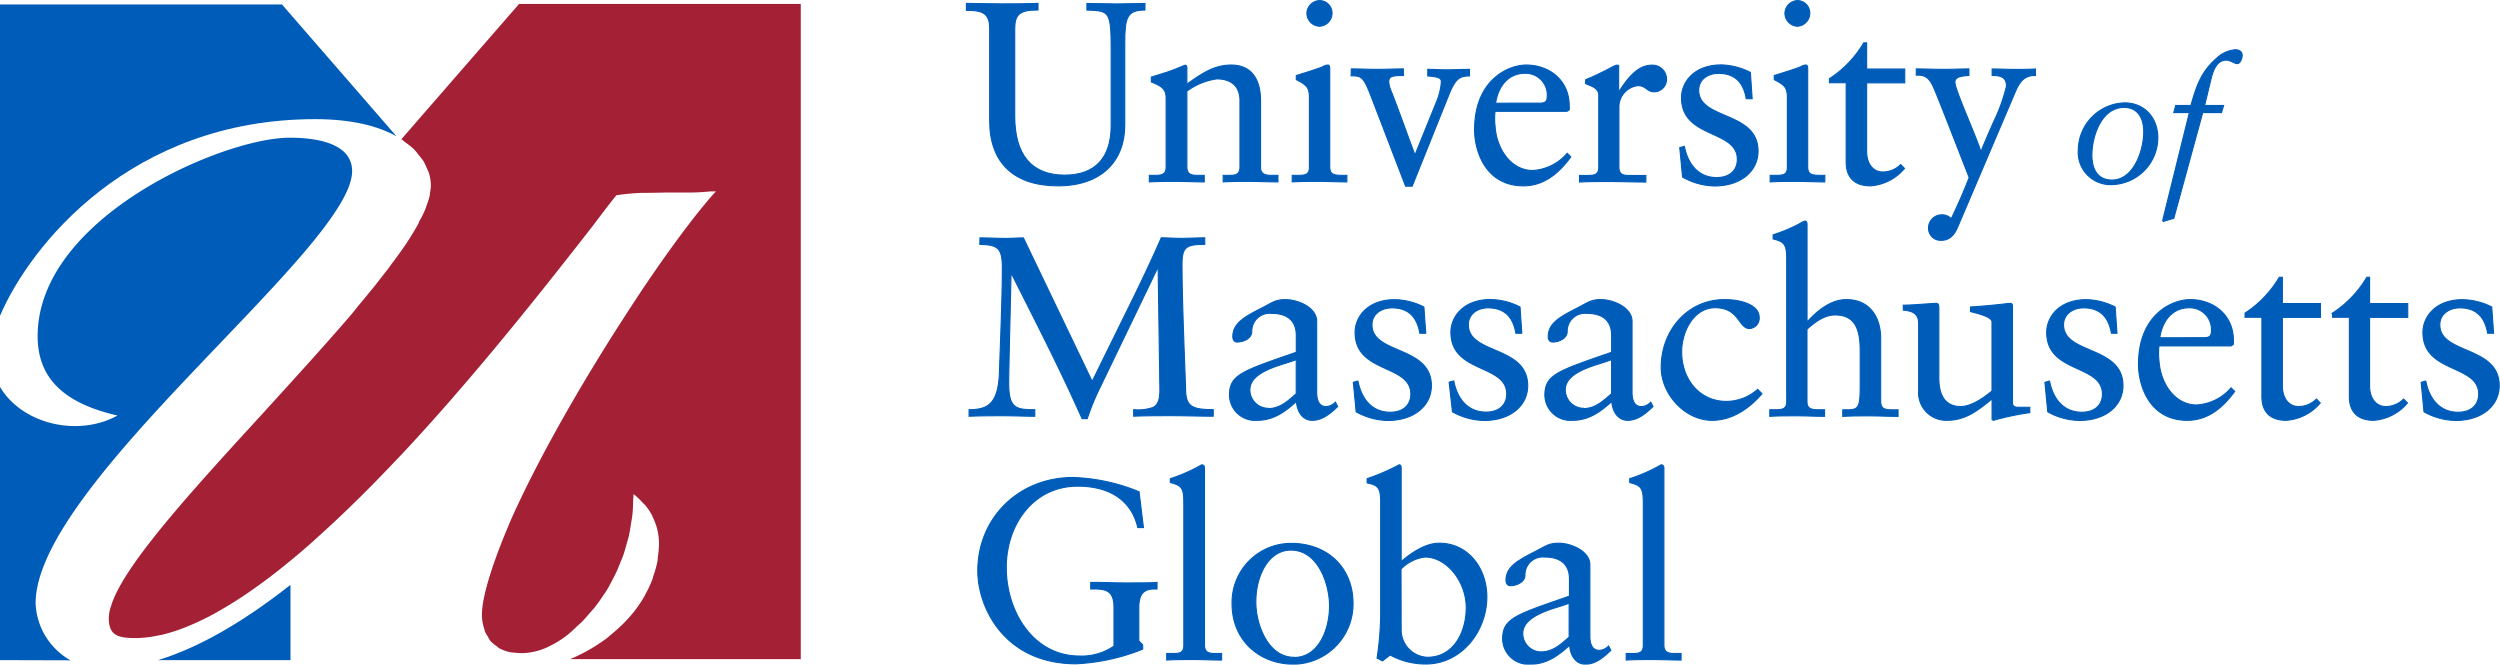 ﻿<svg xmlns="http://www.w3.org/2000/svg" viewBox="0 0 381.26 101.34" width="381.26" height="101.34">
  <defs>
    <style>.cls-1,.cls-3{fill:#005cb9;}.cls-1{stroke:#005cb9;stroke-miterlimit:10;stroke-width:0.17px;}.cls-2{fill:#a32035;}</style>
  </defs>
  <g id="Layer_2" data-name="Layer 2">
    <g id="Layer_1-2" data-name="Layer 1">
      <path class="cls-1" d="M147.38.52c1.75,0,3.51.07,5.27.07s3.78,0,5.65-.07v1c-2.77,0-3.55.63-3.55,2.89v13.3c0,5.86,2.54,9,7.61,9,4.68,0,7.1-2.66,7.1-7.57V7.66c0-6-.27-6-3.7-6.13v-1c1.52,0,3,.07,4.56.07s2.85-.07,4.29-.07v1c-2.77,0-3.08,1.17-3.08,5.07V19.09c0,5.38-3.47,9.25-10.18,9.25s-10.42-3.51-10.42-9.91v-14c0-2.19-.78-2.89-3.55-2.85Z" />
      <path class="cls-1" d="M181,10.27v2.58c2.23-1.6,4.14-2.93,6.75-2.93,3.12,0,4.49,2.18,4.49,5.46V25.53c0,.74.35,1.21,1.56,1.21h1.09v1c-1.48,0-3-.08-4.49-.08-1.28,0-2.57,0-3.86.08v-1h1c.89,0,1.56-.12,1.56-1.29V15.34c0-2-1.13-3.31-3.55-3.31A10,10,0,0,0,181,13.9V25.41c0,1.05.51,1.33,1.52,1.33h1.13v1c-1.44,0-2.92-.08-4.37-.08s-2.65,0-4,.08v-1h1c1,0,1.56-.24,1.56-1.25V15c0-1.36-.55-1.83-2.26-2.5v-.74L178,11c.82-.27,1.76-.66,2.7-1.05C180.87,9.92,181,10.08,181,10.27Z" />
      <path class="cls-1" d="M202.79,10.39V25.33c0,1.09.31,1.41,1.83,1.41h.78v1c-1.44,0-2.89-.08-4.33-.08s-2.69,0-4,.08v-1h.74c1.09,0,1.88,0,1.88-1.21V14.91c0-1.6-.43-1.95-2-2.77v-.62c2.65-.82,3.66-1.17,4.09-1.37a1.48,1.48,0,0,1,.78-.23C202.71,9.92,202.79,10.19,202.79,10.39ZM203.14,2a2,2,0,0,1-1.91,2A2,2,0,0,1,199.31,2,2,2,0,0,1,201.23.09,1.91,1.91,0,0,1,203.14,2Z" />
      <path class="cls-1" d="M206.08,10.51c1.32,0,2.61.07,3.94.07s2.69-.07,4-.07v1c-2,0-2.23.23-2.23,1.05A5,5,0,0,0,212.2,14c1.25,3.2,2.38,6.44,3.59,9.64l3.24-8a9.75,9.75,0,0,0,.78-3.12c0-.55-.19-.78-2.07-.94v-1c.94,0,1.91.07,2.85.07,1.17,0,2.34-.07,3.51-.07v1c-1.56,0-2.18.51-3.12,2.81l-5.62,14h-1l-5.23-13.62c-1.09-2.85-1.44-3.2-2.81-3.2h-.27Z" />
      <path class="cls-1" d="M239.31,16.12a3.33,3.33,0,0,1,0,.63l-.35.23H228a9.88,9.88,0,0,0,0,2.23c.23,3.66,2.54,6.79,5.73,6.79A7.45,7.45,0,0,0,239,23.38l.55.55c-2.19,3-4.53,4.41-7.22,4.41-5.77,0-7.45-5.31-7.45-8.55,0-7.61,5.15-9.87,7.88-9.87C236.23,9.92,239.31,12.22,239.31,16.12Zm-4.44-.39c.78,0,1.09-.27,1.09-1a3.3,3.3,0,0,0-3.44-3.55c-2.3,0-4,1.72-4.44,4.56Z" />
      <path class="cls-1" d="M246.85,10.39v3.55h.08c1.68-2.65,3.16-4,5-4A2.13,2.13,0,0,1,254.15,12a1.9,1.9,0,0,1-1.84,2c-1.21,0-1.24-.94-2.53-.94a3.27,3.27,0,0,0-2.89,3.2v9.25c0,1.29.9,1.25,1.91,1.25H251v1c-1.87,0-3.79-.08-5.7-.08-1.44,0-2.93,0-4.41.08v-1h1.21c1.06,0,1.72-.12,1.72-1.25v-11c0-1.14-1.25-1.41-2-1.76v-.59c3-1.24,4.37-2.22,4.76-2.22S246.85,10.11,246.85,10.39Z" />
      <path class="cls-1" d="M266.94,11.05l.27,4h-.9c-.42-2.5-1.75-3.86-4.25-3.86-1.56,0-3,.9-3,2.57,0,4.57,9.05,3.16,9.05,9.29,0,3-2.58,5.31-6.63,5.31A10.22,10.22,0,0,1,256.6,27l-.43-4.49.7-.19c.63,3.12,2.46,4.76,4.92,4.76,2.07,0,3.16-1.17,3.16-2.77,0-4.61-8.51-3.12-8.51-9.41,0-2.45,2-5,6.05-5A10.26,10.26,0,0,1,266.94,11.05Z" />
      <path class="cls-1" d="M275.68,10.39V25.33c0,1.09.31,1.41,1.83,1.41h.78v1c-1.44,0-2.88-.08-4.33-.08s-2.69,0-4,.08v-1h.75c1.09,0,1.87,0,1.87-1.21V14.91c0-1.6-.43-1.95-2-2.77v-.62c2.65-.82,3.67-1.17,4.1-1.37a1.46,1.46,0,0,1,.78-.23C275.6,9.92,275.68,10.19,275.68,10.39ZM276,2a2,2,0,0,1-1.91,2A2,2,0,0,1,272.21,2,2,2,0,0,1,274.12.09,1.91,1.91,0,0,1,276,2Z" />
      <path class="cls-1" d="M284.67,6.53v4h5.81v2.1h-5.81V23.07c0,2,1.05,3.16,2.46,3.16a3.88,3.88,0,0,0,2.73-1.13l.58.58a7.4,7.4,0,0,1-5.19,2.66c-2.65,0-3.7-1.53-3.7-3.59V12.61H279V12a16.54,16.54,0,0,0,5.23-5.46Z" />
      <path class="cls-1" d="M292.24,10.51c1.36,0,2.73.07,4.09.07,1.8,0,2.62-.07,3.94-.07v1c-1.83.08-2.14.51-2.14,1.05,0,1.1,3.2,8.12,3.94,10.5h.08c0-.12.7-1.8,2-4.72A25.84,25.84,0,0,0,306,13.12c0-1-.51-1.6-1.91-1.6h-.28v-1c1.1,0,2.54.07,3.32.07,1.09,0,2.18,0,3.28-.07v1c-1.95-.08-2.58,1.37-3.16,2.69L298.52,34.7c-.59,1.36-1.37,1.95-2.5,1.95a1.84,1.84,0,0,1-1.91-1.88,2,2,0,0,1,1.91-2,1.94,1.94,0,0,1,1.56.59c1.25-2.65,1.64-3.55,2.73-6.28-3.12-8-4.91-12.61-5.46-13.82s-1.17-1.91-2.61-1.79Z" />
      <path class="cls-1" d="M329.08,21.05a7.19,7.19,0,0,1-6.93,7.1,4.93,4.93,0,0,1-5.2-5.31A7.26,7.26,0,0,1,324,15.69C327.08,15.69,329.08,18,329.08,21.05Zm-7,6.41c3.3,0,4.85-4.46,4.85-7.36,0-2.22-1-3.72-3-3.72-3.38,0-4.91,4.25-4.91,7.36C319.06,26.2,320.17,27.46,322.12,27.46Z" />
      <path class="cls-1" d="M341.94,8.44c0,.44-.29,1.26-.74,1.26s-1.06-.53-1.67-.53c-1.29,0-1.92,1.19-2.32,2.78l-1,4.14h2.9l-.32,1.08h-2.87l-4.41,16.12-1.61.48-.08-.16,4.07-16.44h-2.38l.29-1.08h2.32c.82-2.83,1.48-5.07,3.93-7.21a4.65,4.65,0,0,1,2.85-1.29C341.38,7.59,341.94,7.8,341.94,8.44Z" />
      <path class="cls-1" d="M149.45,36.28c1.36,0,2.69.08,4,.08.9,0,1.76-.08,2.62-.08l10.49,21.89,5.86-11.9c1.4-2.85,3.16-6.51,4.68-10,1,0,2,.08,3,.08,1.21,0,2.42-.08,3.63-.08v1c-2.77,0-3.47.35-3.47,3,0,5.82.47,16.23.55,19.2.07,2.5.93,3,4.21,3v1c-2.11,0-4.21-.08-6.32-.08-2,0-3.86,0-5.81.08v-1a6.8,6.8,0,0,0,3-.35c.82-.43,1-1.44,1-2.73l-.27-18.53h-.08l-8.89,18.45a35.77,35.77,0,0,0-1.84,4.53h-.78c-1-2.19-1.87-4.14-2.77-6-2.65-5.58-5.34-10.81-8-16.11h-.07c-.12,5.5-.36,14.71-.36,16.58s.2,2.92.82,3.51,1.49.66,3.16.66v1c-1.56,0-3.12-.08-4.68-.08-1.79,0-3.55,0-5.34.08v-1c3,0,4.48-1,4.64-5.85.12-4.1.43-10.85.43-15.8,0-3-.66-3.51-3.43-3.55Z" />
      <path class="cls-1" d="M200.8,49V59.81c0,1.41.47,2.19,1.4,2.19a2,2,0,0,0,1.45-.67L204,62c-1.06,1-2.3,2.1-3.87,2.1s-2.34-1.48-2.41-2.88c-1.76,1.59-3.52,2.88-6,2.88a3.91,3.91,0,0,1-4.22-3.82c0-3.16,2-3.71,10.19-6.56V51.15c0-2-1.1-3.36-3.79-3.36a2.72,2.72,0,0,0-3,2.77c0,1.1-1.37,1.6-2.19,1.6-.58,0-.7-.5-.7-.82,0-2.14,2-3.12,4.64-4.48,1.37-.71,1.91-1.17,3.36-1.17C198,45.69,200.8,46.93,200.8,49Zm-7.42,13.31c1.84,0,3.05-1.17,4.3-2.26V54.85c-.2.08-1.13.4-2.27.75-2.69.86-4.8,1.95-4.8,3.86A2.82,2.82,0,0,0,193.38,62.27Z" />
      <path class="cls-1" d="M217.15,46.82l.28,4h-.9c-.43-2.5-1.75-3.87-4.25-3.87-1.56,0-3.05.9-3.05,2.58,0,4.56,9.06,3.16,9.06,9.29,0,3-2.58,5.3-6.64,5.3a10.14,10.14,0,0,1-4.83-1.32l-.43-4.49.7-.2c.62,3.13,2.46,4.76,4.91,4.76,2.07,0,3.16-1.17,3.16-2.77,0-4.6-8.5-3.12-8.5-9.4,0-2.46,2-5,6.05-5A10.23,10.23,0,0,1,217.15,46.82Z" />
      <path class="cls-1" d="M231.81,46.82l.27,4h-.9c-.43-2.5-1.75-3.87-4.25-3.87-1.56,0-3,.9-3,2.58,0,4.56,9.05,3.16,9.05,9.29,0,3-2.58,5.3-6.63,5.3a10.21,10.21,0,0,1-4.84-1.32L221,58.29l.7-.2c.62,3.13,2.46,4.76,4.92,4.76,2.07,0,3.16-1.17,3.16-2.77,0-4.6-8.51-3.12-8.51-9.4,0-2.46,2-5,6.05-5A10.26,10.26,0,0,1,231.81,46.82Z" />
      <path class="cls-1" d="M248.89,49V59.81c0,1.41.47,2.19,1.41,2.19a1.94,1.94,0,0,0,1.44-.67l.35.67c-1.05,1-2.3,2.1-3.86,2.1s-2.34-1.48-2.42-2.88c-1.76,1.59-3.51,2.88-6,2.88a3.91,3.91,0,0,1-4.21-3.82c0-3.16,2-3.71,10.18-6.56V51.15c0-2-1.09-3.36-3.78-3.36a2.72,2.72,0,0,0-3,2.77c0,1.1-1.37,1.6-2.18,1.6-.59,0-.71-.5-.71-.82,0-2.14,2-3.12,4.65-4.48,1.36-.71,1.91-1.17,3.35-1.17C246.08,45.69,248.89,46.93,248.89,49Zm-7.41,13.31c1.83,0,3-1.17,4.29-2.26V54.85c-.2.08-1.13.4-2.26.75-2.7.86-4.8,1.95-4.8,3.86A2.82,2.82,0,0,0,241.48,62.27Z" />
      <path class="cls-1" d="M268.28,48.38a1.57,1.57,0,0,1-1.48,1.72c-1.68,0-1.52-3.17-5.23-3.17-3.28,0-5.11,3.63-5.11,6.72,0,4.29,2.81,7.57,6.83,7.57a7.26,7.26,0,0,0,4.76-1.84l.66.66c-1.91,2.23-4.53,4.06-7.61,4.06-4.14,0-7.76-4-7.76-8.07,0-5.62,4-10.34,9.67-10.34C265.67,45.69,268.28,46.58,268.28,48.38Z" />
      <path class="cls-1" d="M275.58,34.18V49.12c2.11-2.34,4.1-3.43,6-3.43,3.51,0,5.23,2.61,5.23,5.93V61.1c0,1.13.39,1.4,1.75,1.4h.9v1c-1.44,0-2.92-.08-4.37-.08s-2.69,0-4.06.08v-1h.74c1.76,0,1.92-.5,1.92-3.82V53.49c0-3.24-.75-5.46-3.83-5.46-1.36,0-2.73.74-4.29,2.18v11c0,.93.39,1.28,1.68,1.28h1v1c-1.36,0-2.81-.08-4.25-.08s-2.73,0-4.1.08v-1h.86c1.13,0,1.72-.15,1.72-1.28V39.56c0-2.26-.31-2.69-2.07-3.12v-.63a24.16,24.16,0,0,0,4-1.67,3.52,3.52,0,0,1,.86-.43C275.5,33.71,275.58,34,275.58,34.18Z" />
      <path class="cls-1" d="M295.68,47.25V57.63c0,2.84,1.09,4.37,3.35,4.37,1.37,0,3.12-1,4.76-2.38V49.12c0-.55-.82-1-3.28-1.6v-.7c4.14-.28,5.54-.55,6.09-.55.27,0,.31.23.31.51V61.33c0,.47.12.82,1,.78l1.64,0v.82A40.39,40.39,0,0,0,304,64.1l-.2-.12V60.82c-2.22,1.84-4.09,3.28-6.9,3.28a4.22,4.22,0,0,1-4.3-4.56V49.35c0-1.44-.78-1.91-2.34-2.06v-.75c1.41,0,3.24-.19,4.84-.27C295.68,46.23,295.68,46.47,295.68,47.25Z" />
      <path class="cls-1" d="M322.57,46.82l.28,4H322c-.43-2.5-1.76-3.87-4.25-3.87-1.56,0-3.05.9-3.05,2.58,0,4.56,9.06,3.16,9.06,9.29,0,3-2.58,5.3-6.64,5.3a10.14,10.14,0,0,1-4.83-1.32l-.43-4.49.7-.2c.62,3.13,2.46,4.76,4.91,4.76,2.07,0,3.16-1.17,3.16-2.77,0-4.6-8.5-3.12-8.5-9.4,0-2.46,2-5,6.05-5A10.23,10.23,0,0,1,322.57,46.82Z" />
      <path class="cls-1" d="M340.6,51.89a3.18,3.18,0,0,1,0,.62l-.35.24h-11a9.79,9.79,0,0,0,0,2.22c.23,3.67,2.53,6.79,5.73,6.79a7.48,7.48,0,0,0,5.27-2.61l.55.54c-2.19,3-4.53,4.41-7.22,4.41-5.78,0-7.45-5.3-7.45-8.54,0-7.61,5.15-9.87,7.88-9.87C337.52,45.69,340.6,48,340.6,51.89Zm-4.45-.39c.78,0,1.1-.27,1.1-1a3.31,3.31,0,0,0-3.44-3.56c-2.3,0-4,1.72-4.44,4.57Z" />
      <path class="cls-1" d="M348.07,42.29v4h5.81v2.11h-5.81V58.83c0,2,1.05,3.17,2.46,3.17a3.85,3.85,0,0,0,2.73-1.14l.59.59a7.47,7.47,0,0,1-5.19,2.65c-2.66,0-3.71-1.52-3.71-3.59V48.38h-2.57v-.63a16.51,16.51,0,0,0,5.22-5.46Z" />
      <path class="cls-1" d="M361.37,42.29v4h5.82v2.11h-5.82V58.83c0,2,1.06,3.17,2.46,3.17a3.83,3.83,0,0,0,2.73-1.14l.59.59A7.45,7.45,0,0,1,362,64.1c-2.65,0-3.71-1.52-3.71-3.59V48.38h-2.57v-.63a16.54,16.54,0,0,0,5.23-5.46Z" />
      <path class="cls-1" d="M380,46.82l.28,4h-.9c-.43-2.5-1.76-3.87-4.25-3.87-1.56,0-3.05.9-3.05,2.58,0,4.56,9.06,3.16,9.06,9.29,0,3-2.58,5.3-6.64,5.3a10.14,10.14,0,0,1-4.83-1.32l-.43-4.49.7-.2c.62,3.13,2.46,4.76,4.91,4.76,2.07,0,3.16-1.17,3.16-2.77,0-4.6-8.5-3.12-8.5-9.4,0-2.46,2-5,6.05-5A10.23,10.23,0,0,1,380,46.82Z" />
      <path class="cls-1" d="M173.71,75l.67,5.46h-.86c-.94-4.09-4.21-6.32-9.17-6.32-6.75,0-10.89,5.85-10.89,12.41,0,6.75,4.14,13.5,11.16,13.5a8.65,8.65,0,0,0,5.27-1.52V92.64c0-2.35-1-2.82-2.93-2.82h-.62v-1c2.15,0,3.79.08,5.11.08,2.3,0,4.14,0,5-.08v1h-.4c-1.91,0-2.38,1.1-2.38,2.93v5l.59.58V99a31.15,31.15,0,0,1-10.14,2.23c-11,0-15-8.66-15-14.17,0-8.11,6.28-14.24,14.52-14.24A28.75,28.75,0,0,1,173.71,75Z" />
      <path class="cls-1" d="M183.69,71.33v27c0,1,.43,1.33,1.56,1.33h1.05v1c-1.44,0-2.93-.08-4.37-.08s-2.65,0-4,.08v-1h.9c.93,0,1.71,0,1.71-1.25V76.87c0-2.34-.19-2.81-2.06-3.28V73a24.69,24.69,0,0,0,4-1.68c.54-.27.7-.43.85-.43S183.69,71.06,183.69,71.33Z" />
      <path class="cls-1" d="M206.34,92a9.17,9.17,0,0,1-9,9.29c-5.46,0-9.44-3.83-9.44-9.13a9,9,0,0,1,8.94-9.29C202.52,82.84,206.34,86.66,206.34,92Zm-9,8.27c3.74,0,5.42-4.21,5.42-7.88,0-3.28-1.72-8.5-5.89-8.5-3.48,0-5.35,4-5.35,7.88C191.51,95.25,193.38,100.24,197.33,100.24Z" />
      <path class="cls-1" d="M213.68,71.33V85.65c1.91-1.64,3.94-2.81,5.81-2.81,4.38,0,7.26,3.79,7.26,8.19,0,5.19-3.82,10.23-9.32,10.23A11.28,11.28,0,0,1,212,99.89l-1.17.9-.82-.43a46.94,46.94,0,0,0,.55-6.63V76.64c0-2.31-.39-2.62-2.07-3V73a31.49,31.49,0,0,0,4.88-2.11C213.56,70.86,213.68,71.06,213.68,71.33Zm0,24.82a4.18,4.18,0,0,0,4,4.09c4.06,0,5.93-3.9,5.93-7.57,0-4-3-7.72-6.28-7.72a6.12,6.12,0,0,0-3.67,1.83Z" />
      <path class="cls-1" d="M242.46,86.12V97c0,1.4.47,2.18,1.4,2.18a2,2,0,0,0,1.45-.66l.35.66c-1.06,1-2.3,2.11-3.87,2.11s-2.34-1.48-2.41-2.89c-1.76,1.6-3.52,2.89-6,2.89a3.92,3.92,0,0,1-4.22-3.83c0-3.16,2-3.7,10.19-6.55V88.3c0-2-1.1-3.35-3.79-3.35a2.72,2.72,0,0,0-3,2.77c0,1.09-1.37,1.6-2.19,1.6-.58,0-.7-.51-.7-.82,0-2.15,2-3.12,4.64-4.49,1.37-.7,1.91-1.17,3.36-1.17C239.65,82.84,242.46,84.09,242.46,86.12ZM235,99.42c1.84,0,3.05-1.17,4.3-2.26V92c-.2.08-1.13.39-2.27.74-2.69.86-4.8,2-4.8,3.86A2.81,2.81,0,0,0,235,99.42Z" />
      <path class="cls-1" d="M253.75,71.33v27c0,1,.43,1.33,1.56,1.33h1.06v1c-1.45,0-2.93-.08-4.37-.08s-2.65,0-4,.08v-1h.9c.93,0,1.71,0,1.71-1.25V76.87c0-2.34-.19-2.81-2.07-3.28V73a23.87,23.87,0,0,0,4-1.68c.55-.27.71-.43.86-.43S253.75,71.06,253.75,71.33Z" />
      <path class="cls-2" d="M122.12,100.62V.6H79.16L65.62,16.16l-4.41,5.07h0c.24.16.43.35.66.52a11.66,11.66,0,0,1,1.3,1.05,9.64,9.64,0,0,1,.71.87,9.86,9.86,0,0,1,.71.92,7.18,7.18,0,0,1,.47,1,6.26,6.26,0,0,1,.37.85,6.76,6.76,0,0,1,.28,1.89,6.94,6.94,0,0,1-.12,1,5.07,5.07,0,0,1-.09.65,12.47,12.47,0,0,1-.4,1.23c-.08.22-.13.43-.23.67-.26.62-.58,1.3-1,2a.93.93,0,0,1,0,.1c-.41.76-.9,1.58-1.45,2.45-.44.69-.9,1.37-1.36,2-.33.46-.71,1-1.06,1.45s-.71,1-1.09,1.47-1,1.29-1.52,1.94q-.48.62-1,1.23c-.58.72-1.18,1.45-1.81,2.19l-.79,1C49.58,52.63,44.73,57.93,40,63.13c-9.53,10.4-18.62,20.33-22,26.78,0,0,0,0,0,0a16.48,16.48,0,0,0-1,2.29c0,.06,0,.12-.05.18a6.26,6.26,0,0,0-.36,1.86c0,2.61,1.31,3.07,4.07,3.07l.21,0a17.31,17.31,0,0,0,3.12-.37l.69-.13a26.07,26.07,0,0,0,3.53-1.12l.7-.29a41.26,41.26,0,0,0,3.93-1.9l.55-.32q2.16-1.22,4.4-2.75l.43-.3q2.38-1.65,4.81-3.59l.47-.39q2.51-2,5-4.28l.68-.62q2.57-2.32,5.13-4.85l.87-.85c1.86-1.85,3.71-3.76,5.54-5.7l.38-.39c1.37-1.46,2.4-2.58,3.36-3.64q2.39-2.64,4.69-5.28l.16-.2c1.49-1.7,2.93-3.39,4.34-5.07.07-.07.12-.14.18-.21,6.61-7.86,12.41-15.27,16.68-20.75C91.83,32.55,93,31,94,29.78a32.25,32.25,0,0,1,4-.37l.54,0c1.24,0,2.5-.05,3.74-.05l3,0h.08c1,0,2.06-.09,3.08-.17l.74,0c-.9,1-1.95,2.22-3.11,3.7-.4.5-.83,1.06-1.25,1.62-.17.21-.32.41-.48.63-1.77,2.34-3.71,5.08-5.73,8.05-.13.2-.26.38-.4.58l-1.12,1.69L96,47.13c-.11.16-.21.32-.31.48-6.51,10-13.42,21.87-17.86,31.86,0,.11-4.72,10.57-4.31,14.86a7.35,7.35,0,0,0,.4,1.79.7.7,0,0,0,0,.12,4.88,4.88,0,0,0,.46.8,4.11,4.11,0,0,0,.41.71,4.76,4.76,0,0,0,.94.78c.13.09.22.22.36.3a5.87,5.87,0,0,0,1.75.64s1.14.14,1.77.14A9.74,9.74,0,0,0,84,98.44a14.76,14.76,0,0,0,2.62-1.67c.5-.41.95-.85,1.41-1.29.23-.22.48-.41.71-.64.54-.55,1-1.14,1.54-1.73.13-.16.27-.29.39-.45.5-.62.94-1.27,1.37-1.92.12-.17.24-.33.35-.5.4-.63.75-1.3,1.1-2,.12-.23.25-.45.36-.69.31-.62.56-1.26.81-1.91.13-.31.27-.61.38-.93.21-.6.38-1.22.54-1.84.11-.39.24-.76.33-1.16.13-.62.23-1.26.33-1.89.06-.41.15-.81.19-1.22.09-.74.11-1.5.13-2.25,0-.32.06-.63.06-1A9.85,9.85,0,0,1,98,76.66c.09.1.22.19.31.29a8.47,8.47,0,0,1,1.18,1.74l0,.06a9.08,9.08,0,0,1,.75,2s0,0,0,0a9.29,9.29,0,0,1,.26,2.18,15,15,0,0,1-.19,2.11c0,.2,0,.41-.06.62a16.32,16.32,0,0,1-.59,2.12c-.07.19-.09.38-.16.56a17.41,17.41,0,0,1-1.11,2.36c0,.07-.07.15-.11.22a18.57,18.57,0,0,1-1.68,2.47,22.59,22.59,0,0,1-3.32,3.31c-.33.27-.63.57-1,.82,0,0,0,0,0,0a26.37,26.37,0,0,1-5.33,3h35.13ZM61.22,21.23h0a.71.71,0,0,0,.09.07.71.71,0,0,1-.09-.07M18.08,89.66a46.92,46.92,0,0,1,3.5-5.31,46.92,46.92,0,0,0-3.5,5.31m104-89ZM109.24,29.09h0c-.45.49-.94,1-1.45,1.66.52-.62,1-1.18,1.45-1.66M96.65,75.44h0c.2.15.35.33.54.49-.19-.16-.34-.34-.54-.48" />
      <path class="cls-3" d="M0,100.67V59c3.37,5.71,11.91,7.68,17.92,4.37C10,61.56,5.74,57.87,5.74,51.26,5.74,33.19,34,21,44.17,21c4.84,0,9.53,1.15,9.53,5.1C53.7,37.77,5.43,73.66,5.43,92a10.44,10.44,0,0,0,5.32,8.7Z" />
      <path class="cls-3" d="M0,48.17V.68H43L60.47,20.79c-2.78-1.56-6.82-2.62-12.4-2.62C19.9,18.17,4.54,37.51,0,48.17" />
      <path class="cls-3" d="M44.3,89.19v11.48H24.11c6.72-2.06,13.62-6.31,20.19-11.48" />
    </g>
  </g>
</svg>